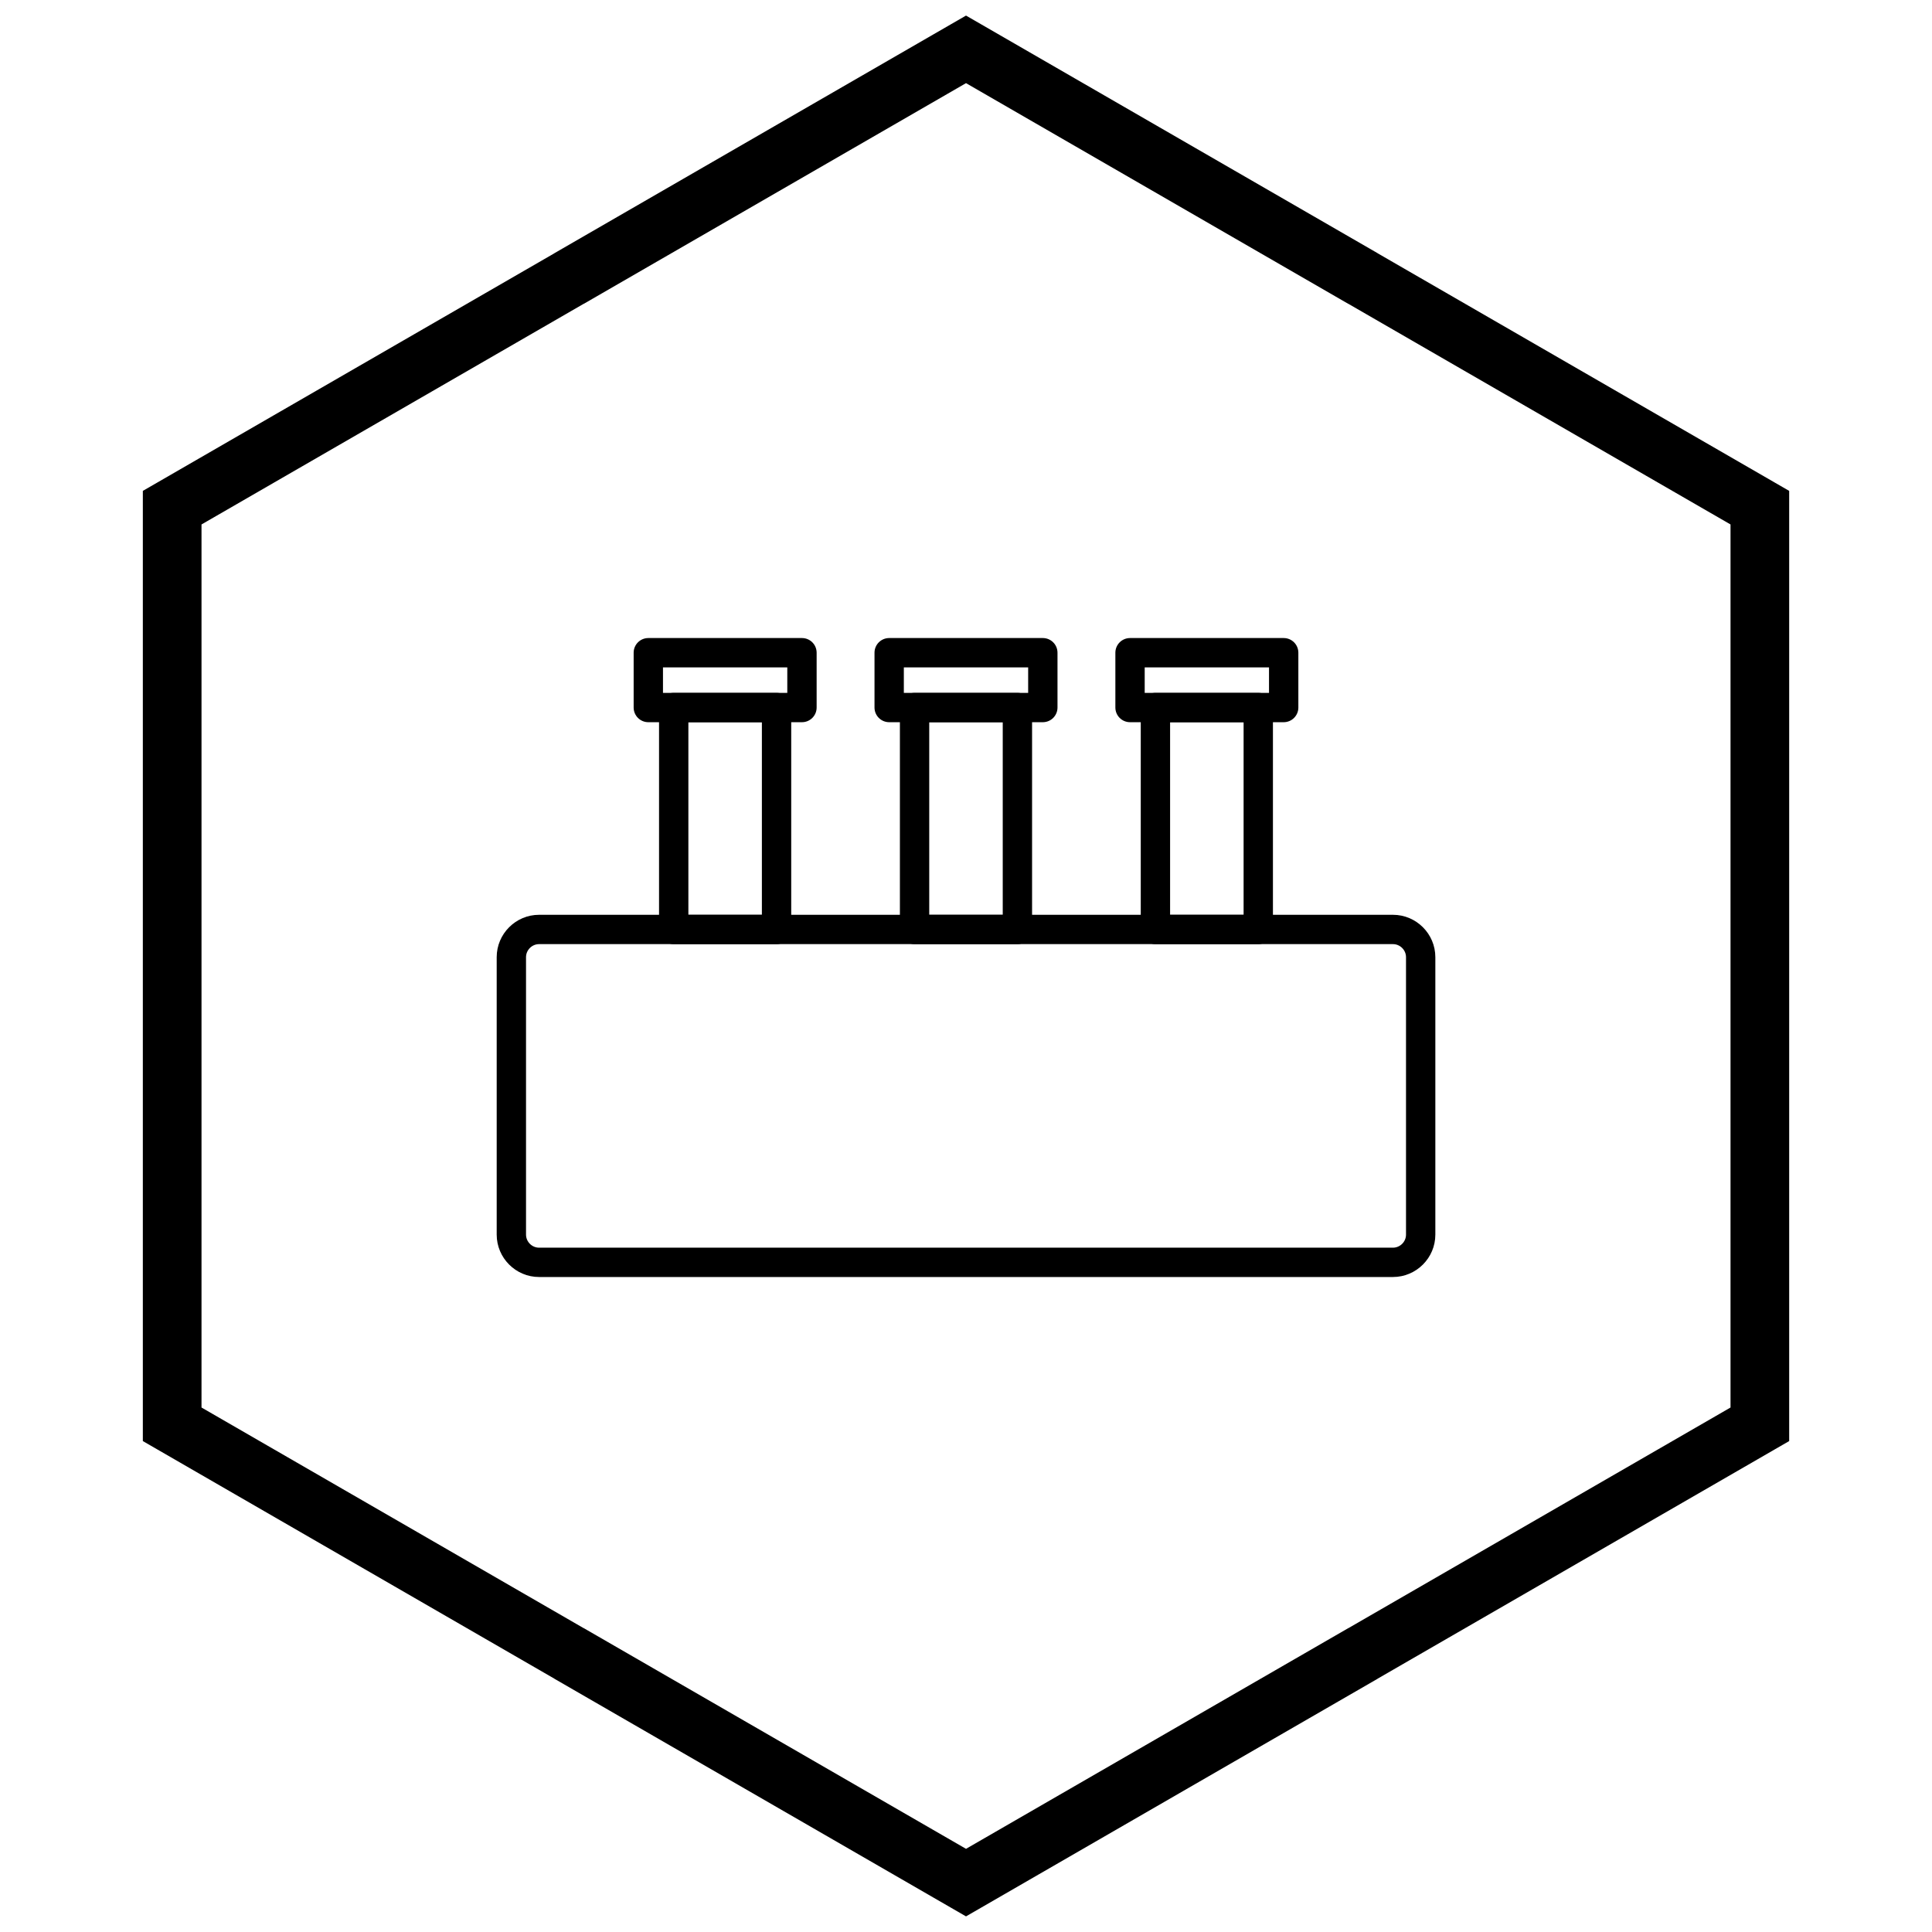<?xml version="1.0" encoding="UTF-8"?>
<!-- Uploaded to: ICON Repo, www.svgrepo.com, Generator: ICON Repo Mixer Tools -->
<svg width="800px" height="800px" version="1.1" viewBox="144 144 512 512" xmlns="http://www.w3.org/2000/svg">
 <defs>
  <clipPath id="a">
   <path d="m181 148.09h438v503.81h-438z"/>
  </clipPath>
 </defs>
 <path d="m286.86 386.43h226.29c3.094 0 5.902 1.262 7.934 3.297 2.035 2.035 3.297 4.844 3.297 7.934v73.527c0 3.094-1.262 5.902-3.297 7.934-2.035 2.035-4.844 3.297-7.934 3.297h-226.29c-3.094 0-5.902-1.262-7.934-3.297-2.035-2.035-3.297-4.844-3.297-7.934v-73.527c0-3.094 1.262-5.902 3.297-7.934 2.035-2.035 4.844-3.297 7.934-3.297zm226.29 7.773h-226.29c-0.945 0-1.809 0.391-2.438 1.02-0.629 0.629-1.02 1.492-1.02 2.438v73.527c0 0.945 0.391 1.809 1.02 2.438 0.629 0.629 1.492 1.02 2.438 1.02h226.29c0.945 0 1.809-0.391 2.438-1.02s1.02-1.492 1.02-2.438v-73.527c0-0.945-0.391-1.809-1.02-2.438s-1.492-1.02-2.438-1.02z"/>
 <path d="m322.54 327.62h27.254c2.144 0 3.887 1.738 3.887 3.887v58.809c0 2.144-1.738 3.887-3.887 3.887h-27.254c-2.144 0-3.887-1.738-3.887-3.887v-58.809c0-2.144 1.738-3.887 3.887-3.887zm23.367 7.773h-19.48v51.035h19.48z"/>
 <path d="m386.37 327.62h27.254c2.144 0 3.887 1.738 3.887 3.887v58.809c0 2.144-1.738 3.887-3.887 3.887h-27.254c-2.144 0-3.887-1.738-3.887-3.887v-58.809c0-2.144 1.738-3.887 3.887-3.887zm23.367 7.773h-19.48v51.035h19.48z"/>
 <path d="m450.2 327.62h27.254c2.144 0 3.887 1.738 3.887 3.887v58.809c0 2.144-1.738 3.887-3.887 3.887h-27.254c-2.144 0-3.887-1.738-3.887-3.887v-58.809c0-2.144 1.738-3.887 3.887-3.887zm23.367 7.773h-19.48v51.035h19.48z"/>
 <path d="m336.17 335.39h-20.359c-2.144 0-3.887-1.738-3.887-3.887v-14.527c0-2.144 1.738-3.887 3.887-3.887h40.719c2.144 0 3.887 1.738 3.887 3.887v14.527c0 2.144-1.738 3.887-3.887 3.887zm-16.473-7.773h32.945v-6.754h-32.945z"/>
 <path d="m400 335.39h-20.359c-2.144 0-3.887-1.738-3.887-3.887v-14.527c0-2.144 1.738-3.887 3.887-3.887h40.719c2.144 0 3.887 1.738 3.887 3.887v14.527c0 2.144-1.738 3.887-3.887 3.887zm-16.473-7.773h32.945v-6.754h-32.945z"/>
 <path d="m463.83 335.39h-20.359c-2.144 0-3.887-1.738-3.887-3.887v-14.527c0-2.144 1.738-3.887 3.887-3.887h40.719c2.144 0 3.887 1.738 3.887 3.887v14.527c0 2.144-1.738 3.887-3.887 3.887zm-16.473-7.773h32.945v-6.754h-32.945z"/>
 <g clip-path="url(#a)">
  <path d="m403.89 150.37 105.19 60.73-0.008 0.012 105.16 60.715 3.918 2.262v251.81l-3.918 2.262-105.16 60.715 0.008 0.012-105.19 60.73-3.887 2.242-3.887-2.242-105.19-60.73 0.008-0.012-105.16-60.715-3.918-2.262v-251.81l3.918-2.262 105.16-60.715-0.008-0.012 105.19-60.73 3.887-2.242zm97.414 74.148-101.3-58.484-101.3 58.484h-0.031l-101.27 58.469v234.02l101.27 58.469h0.031l101.3 58.484 101.3-58.484h0.031l101.27-58.469v-234.02l-101.27-58.469z"/>
 </g>
</svg>